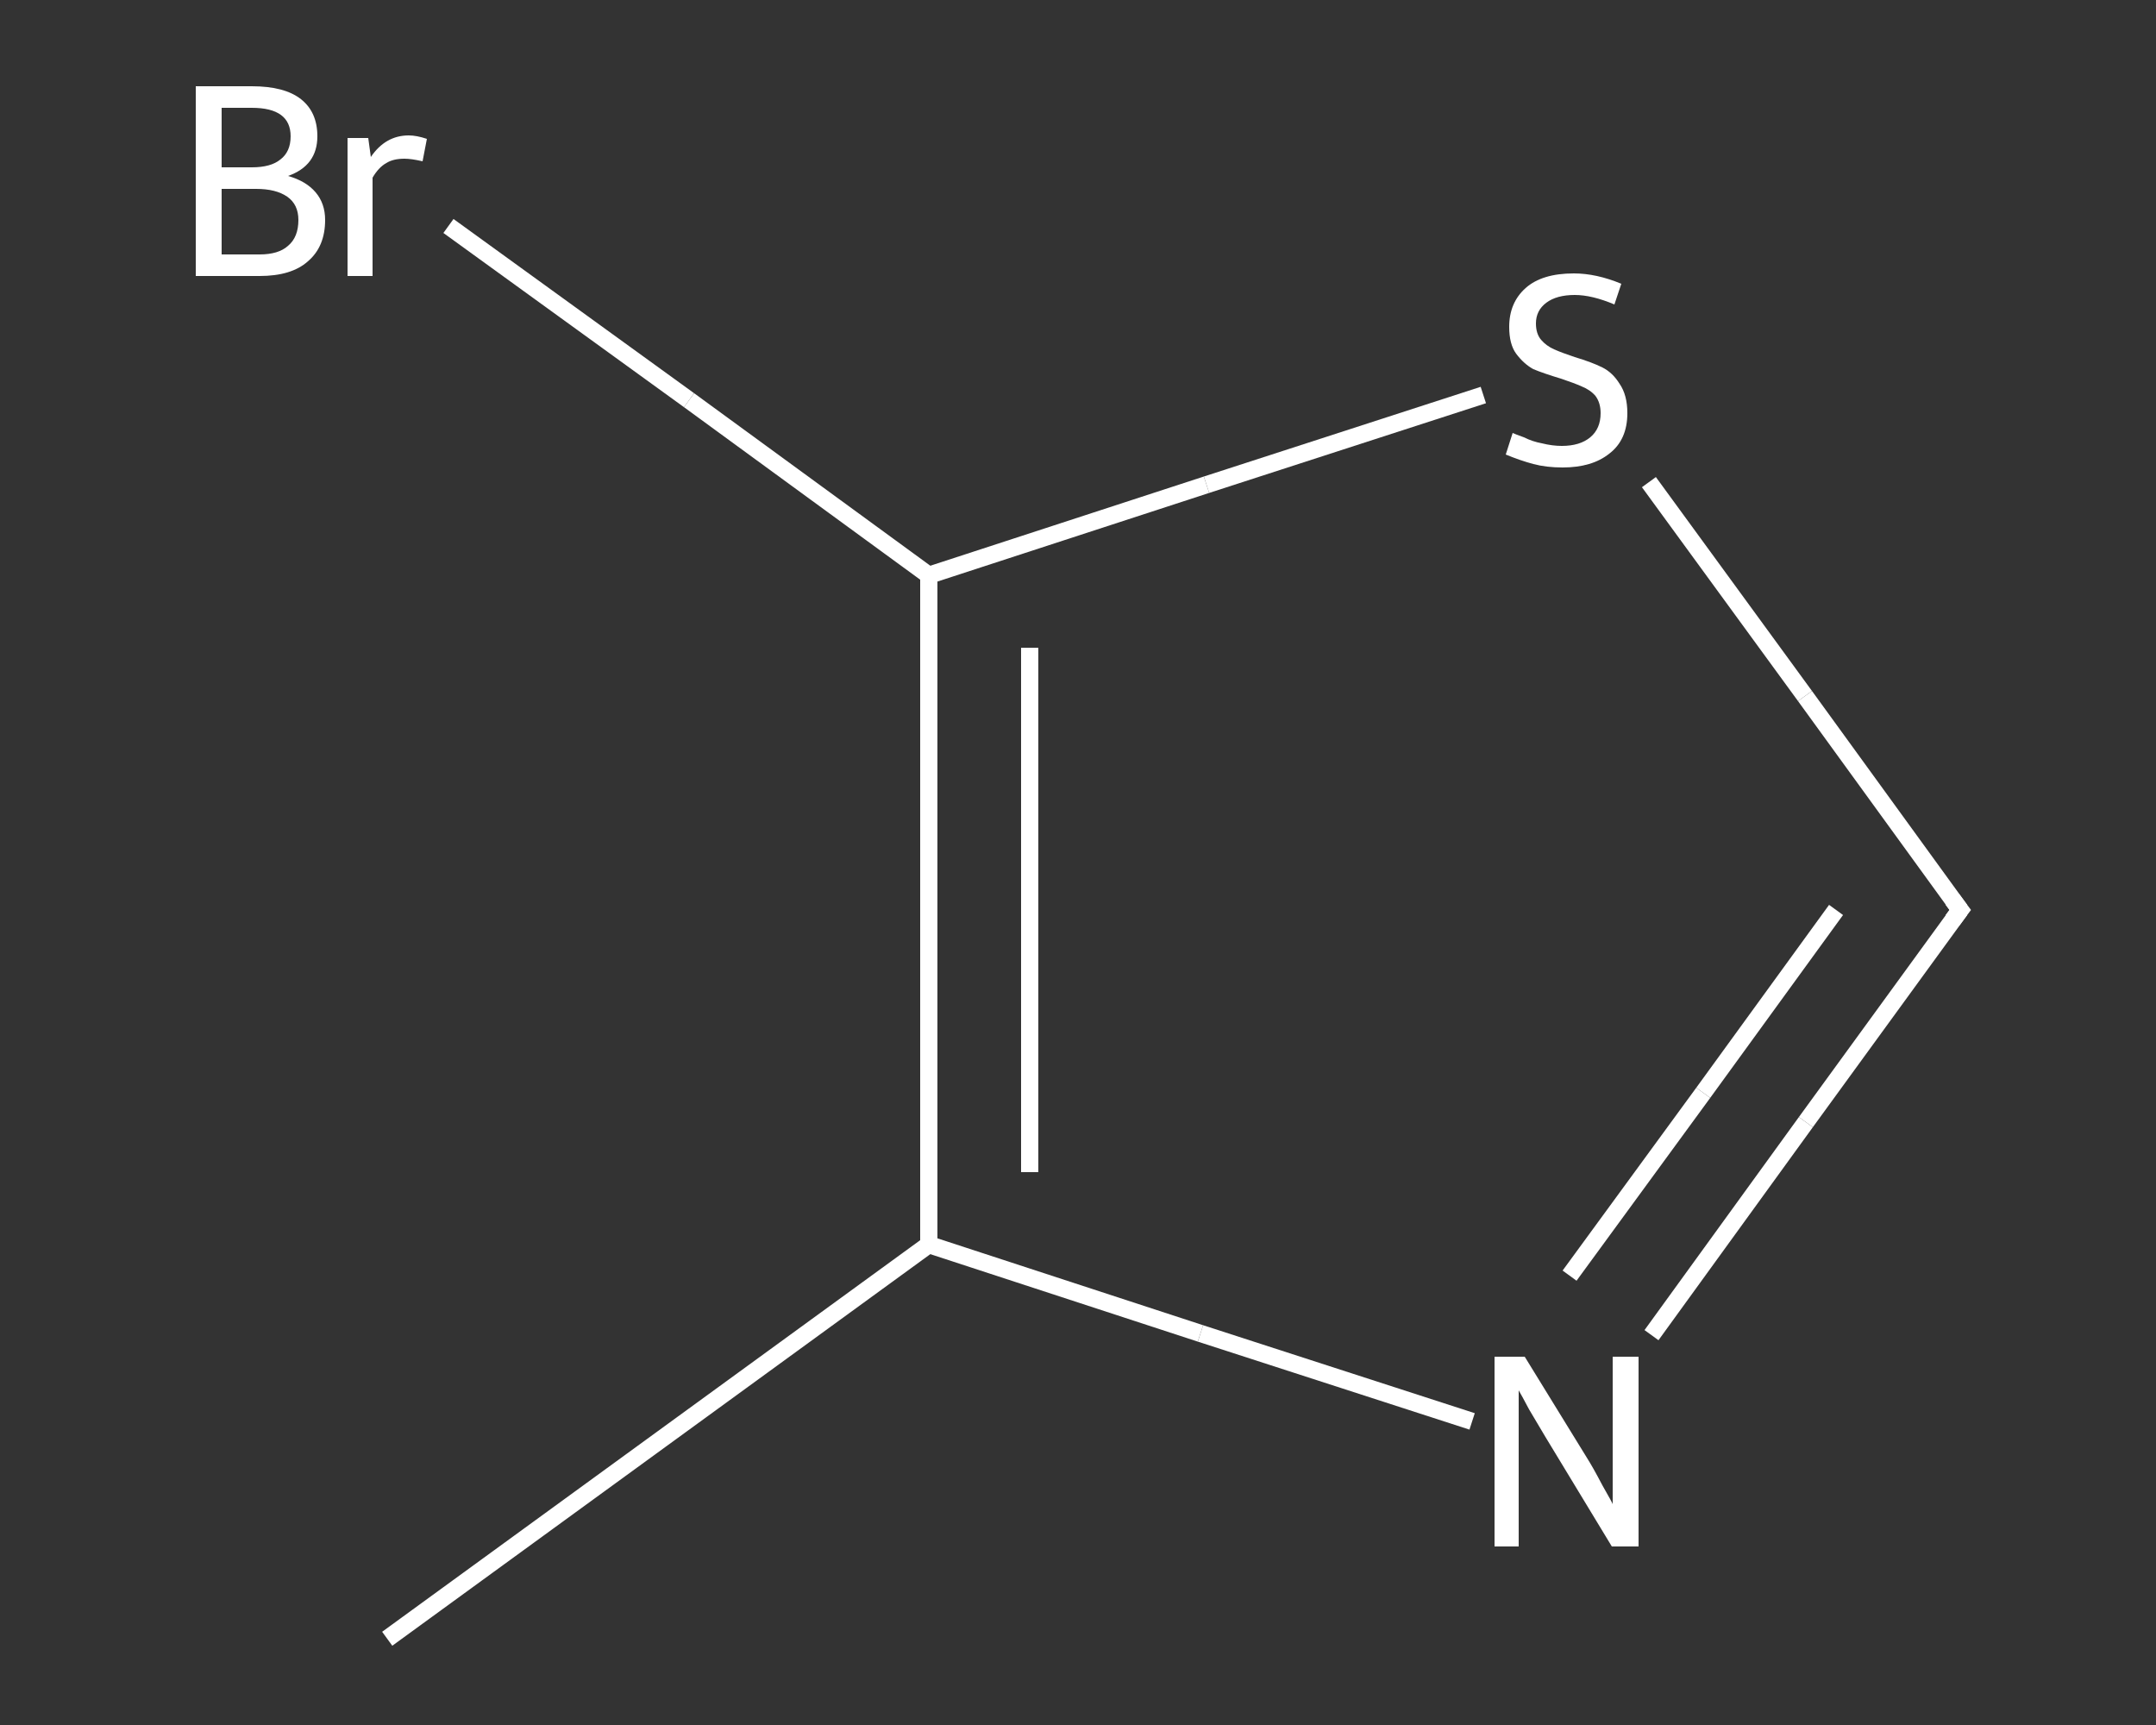 <?xml version='1.0' encoding='iso-8859-1'?>
<svg version='1.1' baseProfile='full'
              xmlns='http://www.w3.org/2000/svg'
                      xmlns:rdkit='http://www.rdkit.org/xml'
                      xmlns:xlink='http://www.w3.org/1999/xlink'
                  xml:space='preserve'
width='250px' height='200px' viewBox='0 0 250 200'>
<rect x="0" y="0" width="250" height="200" fill="#333333" stroke="none"/>
<!-- END OF HEADER -->
<rect style='opacity:1.0;fill:transparent;stroke:none' width='250.0' height='200.0' x='0.0' y='0.0'> </rect>
<path class='bond-0 atom-0 atom-1' d='M 44.9,190.0 L 107.7,144.3' style='fill:none;fill-rule:evenodd;stroke:#FFFFFF;stroke-width:2.0px;stroke-linecap:butt;stroke-linejoin:miter;stroke-opacity:1' />
<path class='bond-1 atom-1 atom-2' d='M 107.7,144.3 L 139.2,154.6' style='fill:none;fill-rule:evenodd;stroke:#FFFFFF;stroke-width:2.0px;stroke-linecap:butt;stroke-linejoin:miter;stroke-opacity:1' />
<path class='bond-1 atom-1 atom-2' d='M 139.2,154.6 L 170.7,164.8' style='fill:none;fill-rule:evenodd;stroke:#FFFFFF;stroke-width:2.0px;stroke-linecap:butt;stroke-linejoin:miter;stroke-opacity:1' />
<path class='bond-2 atom-2 atom-3' d='M 191.5,154.8 L 209.4,130.1' style='fill:none;fill-rule:evenodd;stroke:#FFFFFF;stroke-width:2.0px;stroke-linecap:butt;stroke-linejoin:miter;stroke-opacity:1' />
<path class='bond-2 atom-2 atom-3' d='M 209.4,130.1 L 227.3,105.5' style='fill:none;fill-rule:evenodd;stroke:#FFFFFF;stroke-width:2.0px;stroke-linecap:butt;stroke-linejoin:miter;stroke-opacity:1' />
<path class='bond-2 atom-2 atom-3' d='M 182.0,147.9 L 197.5,126.7' style='fill:none;fill-rule:evenodd;stroke:#FFFFFF;stroke-width:2.0px;stroke-linecap:butt;stroke-linejoin:miter;stroke-opacity:1' />
<path class='bond-2 atom-2 atom-3' d='M 197.5,126.7 L 212.9,105.5' style='fill:none;fill-rule:evenodd;stroke:#FFFFFF;stroke-width:2.0px;stroke-linecap:butt;stroke-linejoin:miter;stroke-opacity:1' />
<path class='bond-3 atom-3 atom-4' d='M 227.3,105.5 L 209.3,80.7' style='fill:none;fill-rule:evenodd;stroke:#FFFFFF;stroke-width:2.0px;stroke-linecap:butt;stroke-linejoin:miter;stroke-opacity:1' />
<path class='bond-3 atom-3 atom-4' d='M 209.3,80.7 L 191.2,55.9' style='fill:none;fill-rule:evenodd;stroke:#FFFFFF;stroke-width:2.0px;stroke-linecap:butt;stroke-linejoin:miter;stroke-opacity:1' />
<path class='bond-4 atom-4 atom-5' d='M 172.0,45.8 L 139.9,56.2' style='fill:none;fill-rule:evenodd;stroke:#FFFFFF;stroke-width:2.0px;stroke-linecap:butt;stroke-linejoin:miter;stroke-opacity:1' />
<path class='bond-4 atom-4 atom-5' d='M 139.9,56.2 L 107.7,66.7' style='fill:none;fill-rule:evenodd;stroke:#FFFFFF;stroke-width:2.0px;stroke-linecap:butt;stroke-linejoin:miter;stroke-opacity:1' />
<path class='bond-5 atom-5 atom-6' d='M 107.7,66.7 L 79.9,46.4' style='fill:none;fill-rule:evenodd;stroke:#FFFFFF;stroke-width:2.0px;stroke-linecap:butt;stroke-linejoin:miter;stroke-opacity:1' />
<path class='bond-5 atom-5 atom-6' d='M 79.9,46.4 L 52.0,26.2' style='fill:none;fill-rule:evenodd;stroke:#FFFFFF;stroke-width:2.0px;stroke-linecap:butt;stroke-linejoin:miter;stroke-opacity:1' />
<path class='bond-6 atom-5 atom-1' d='M 107.7,66.7 L 107.7,144.3' style='fill:none;fill-rule:evenodd;stroke:#FFFFFF;stroke-width:2.0px;stroke-linecap:butt;stroke-linejoin:miter;stroke-opacity:1' />
<path class='bond-6 atom-5 atom-1' d='M 119.4,75.1 L 119.4,135.9' style='fill:none;fill-rule:evenodd;stroke:#FFFFFF;stroke-width:2.0px;stroke-linecap:butt;stroke-linejoin:miter;stroke-opacity:1' />
<path d='M 226.4,106.7 L 227.3,105.5 L 226.4,104.3' style='fill:none;stroke:#FFFFFF;stroke-width:2.0px;stroke-linecap:butt;stroke-linejoin:miter;stroke-opacity:1;' />
<path class='atom-2' d='M 176.8 157.3
L 184.0 169.0
Q 184.7 170.1, 185.8 172.2
Q 187.0 174.3, 187.0 174.4
L 187.0 157.3
L 190.0 157.3
L 190.0 179.3
L 186.9 179.3
L 179.2 166.6
Q 178.3 165.1, 177.3 163.4
Q 176.4 161.7, 176.1 161.2
L 176.1 179.3
L 173.3 179.3
L 173.3 157.3
L 176.8 157.3
' fill='#FFFFFF'/>
<path class='atom-4' d='M 175.4 50.2
Q 175.6 50.3, 176.7 50.7
Q 177.7 51.2, 178.8 51.4
Q 180.0 51.7, 181.1 51.7
Q 183.2 51.7, 184.4 50.7
Q 185.6 49.7, 185.6 47.9
Q 185.6 46.7, 185.0 45.9
Q 184.4 45.2, 183.4 44.8
Q 182.5 44.4, 181.0 43.9
Q 179.0 43.3, 177.8 42.8
Q 176.7 42.2, 175.8 41.0
Q 175.0 39.9, 175.0 37.9
Q 175.0 35.1, 176.9 33.4
Q 178.8 31.7, 182.5 31.7
Q 185.1 31.7, 188.0 32.9
L 187.2 35.3
Q 184.6 34.2, 182.6 34.2
Q 180.5 34.2, 179.3 35.1
Q 178.1 36.0, 178.1 37.5
Q 178.1 38.7, 178.7 39.4
Q 179.3 40.1, 180.2 40.5
Q 181.1 40.9, 182.6 41.4
Q 184.6 42.0, 185.8 42.6
Q 187.0 43.2, 187.8 44.5
Q 188.7 45.8, 188.7 47.9
Q 188.7 51.0, 186.6 52.6
Q 184.6 54.2, 181.2 54.2
Q 179.3 54.2, 177.8 53.8
Q 176.3 53.4, 174.6 52.7
L 175.4 50.2
' fill='#FFFFFF'/>
<path class='atom-6' d='M 33.4 20.4
Q 35.5 21.0, 36.6 22.3
Q 37.7 23.6, 37.7 25.5
Q 37.7 28.6, 35.7 30.3
Q 33.8 32.0, 30.1 32.0
L 22.7 32.0
L 22.7 10.0
L 29.2 10.0
Q 33.0 10.0, 34.9 11.5
Q 36.8 13.0, 36.8 15.8
Q 36.8 19.2, 33.4 20.4
M 25.7 12.5
L 25.7 19.4
L 29.2 19.4
Q 31.4 19.4, 32.5 18.5
Q 33.7 17.6, 33.7 15.8
Q 33.7 12.5, 29.2 12.5
L 25.7 12.5
M 30.1 29.5
Q 32.3 29.5, 33.4 28.5
Q 34.6 27.5, 34.6 25.5
Q 34.6 23.7, 33.3 22.8
Q 32.0 21.9, 29.7 21.9
L 25.7 21.9
L 25.7 29.5
L 30.1 29.5
' fill='#FFFFFF'/>
<path class='atom-6' d='M 42.7 16.0
L 43.0 18.2
Q 44.7 15.7, 47.4 15.7
Q 48.3 15.7, 49.5 16.1
L 49.0 18.7
Q 47.7 18.4, 46.9 18.4
Q 45.6 18.4, 44.8 18.9
Q 43.9 19.4, 43.2 20.6
L 43.2 32.0
L 40.3 32.0
L 40.3 16.0
L 42.7 16.0
' fill='#FFFFFF'/>
</svg>
